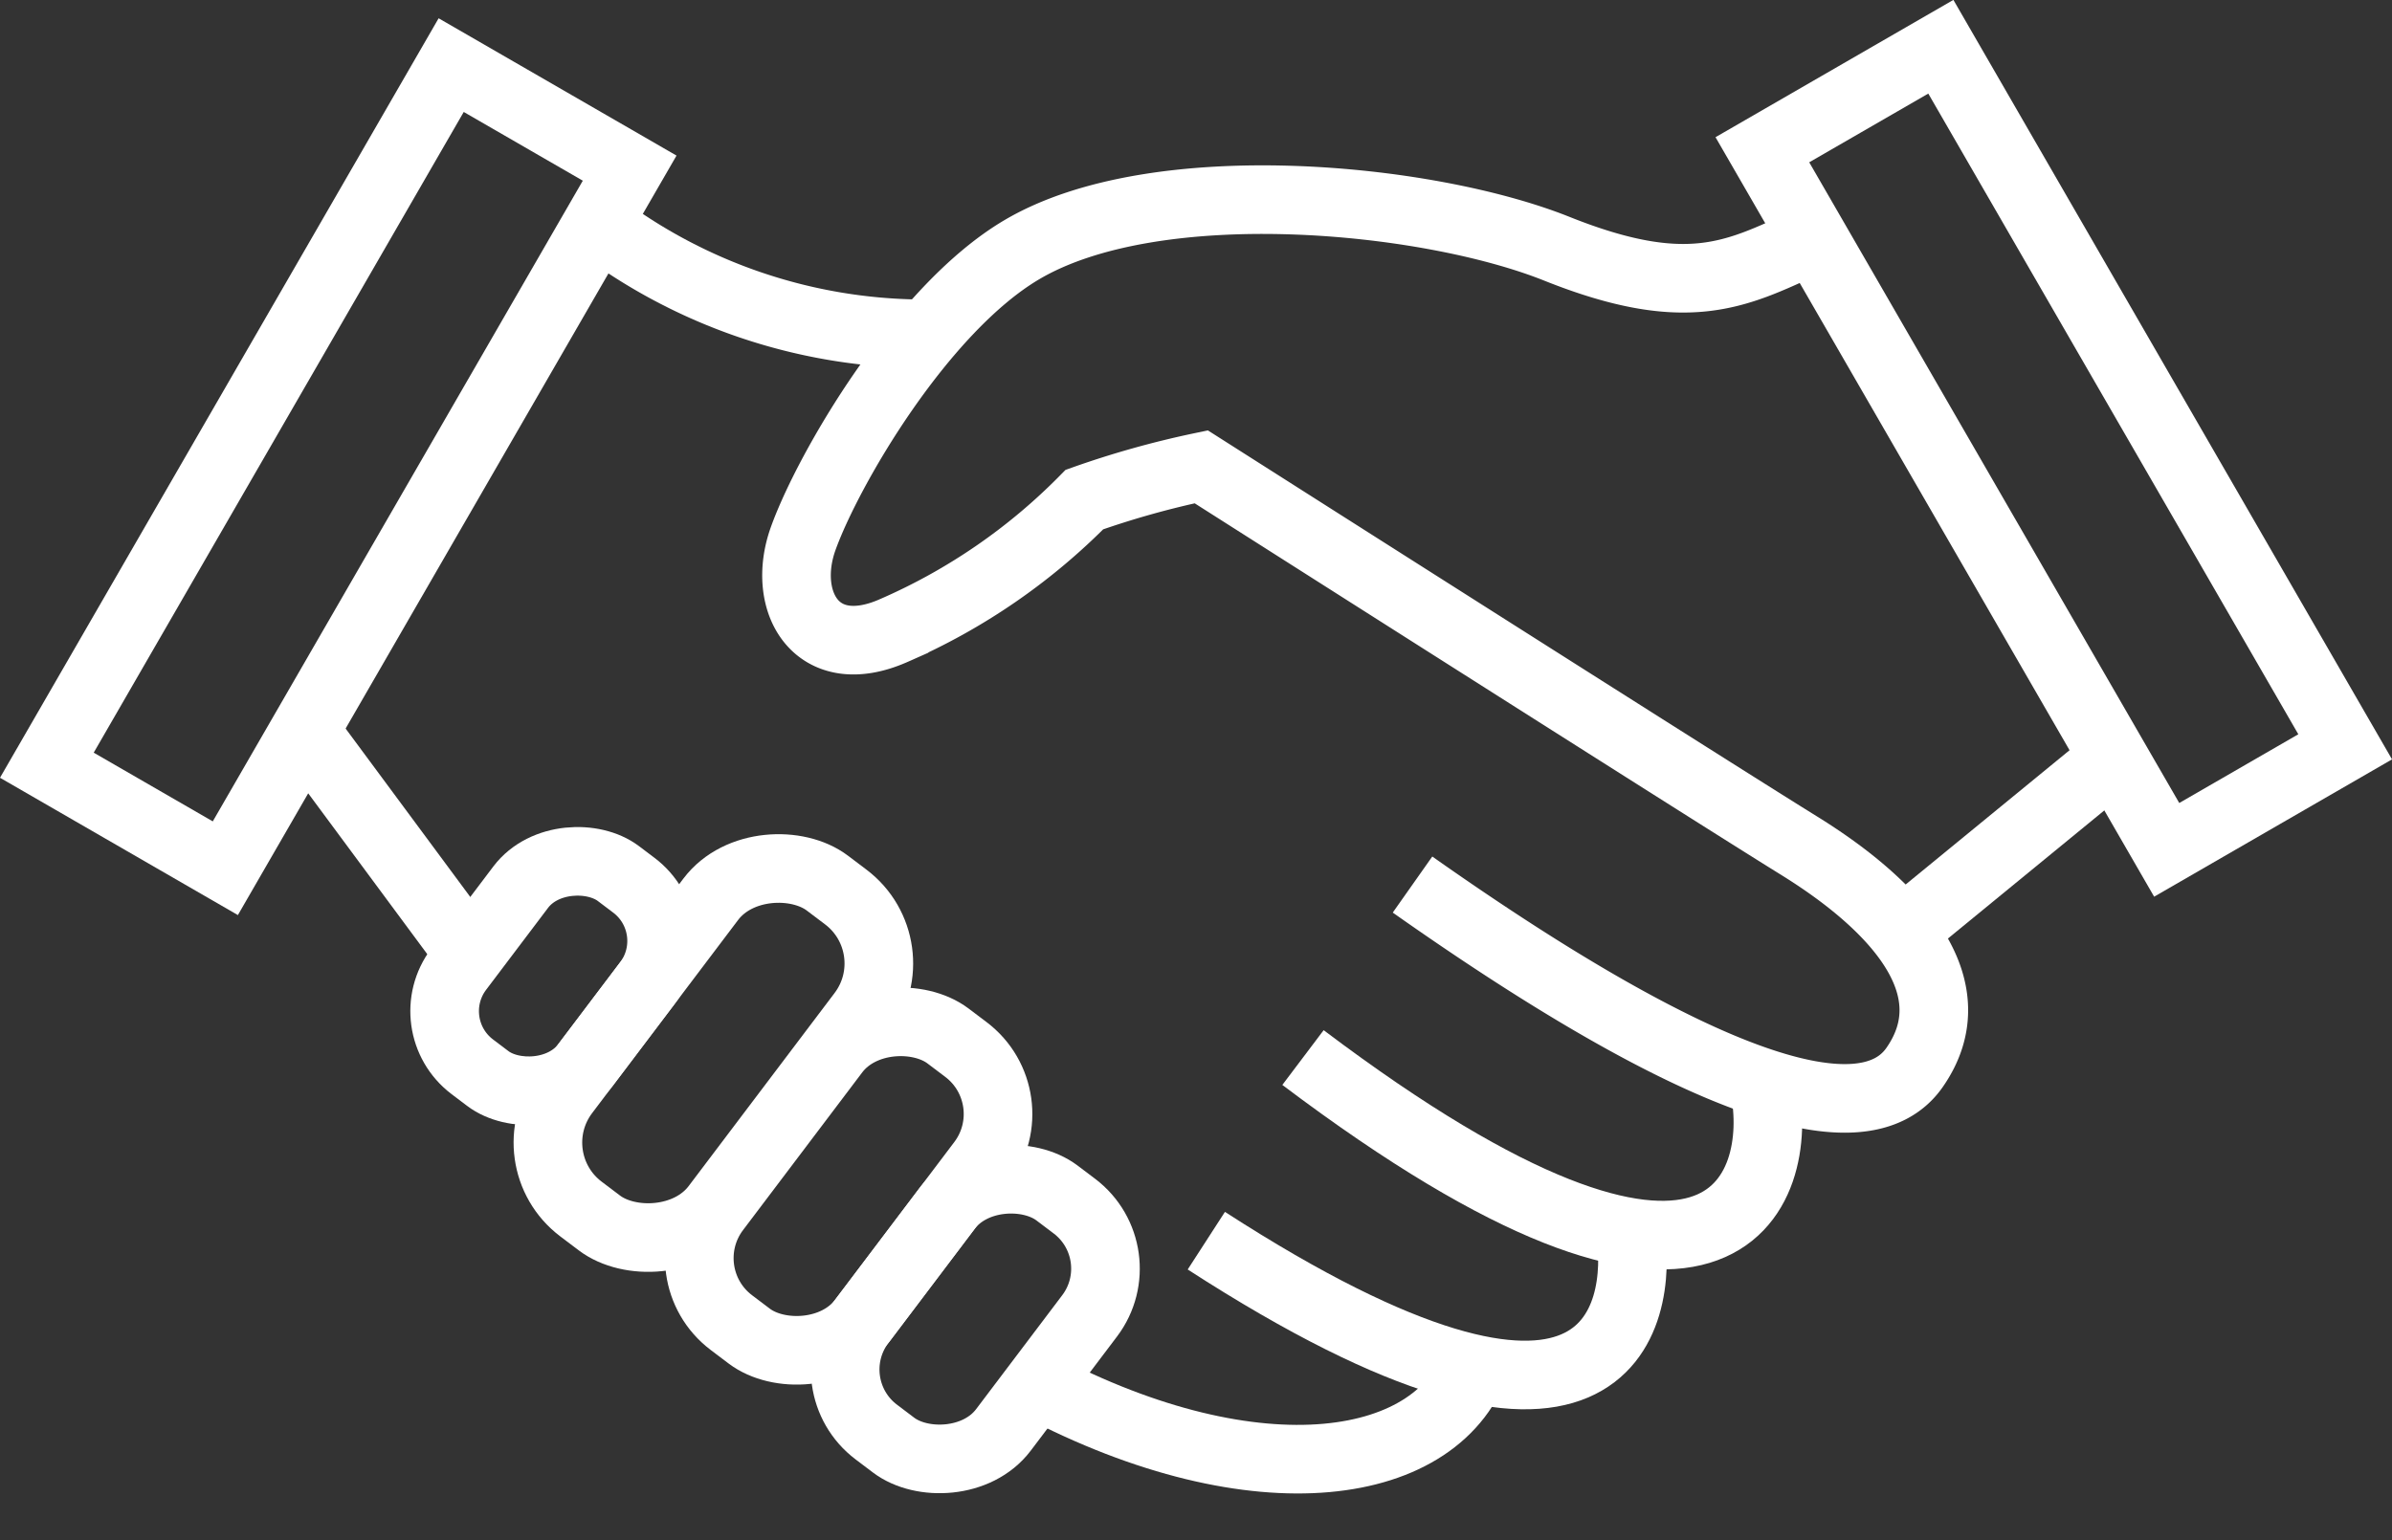 <svg height="44.919" viewBox="0 0 69.732 44.919" width="69.732" xmlns="http://www.w3.org/2000/svg"><rect x="0" y="0" width="69.732" height="44.919" fill="#333333" stroke="none"/><g fill="none" stroke="#fff" stroke-miterlimit="10" stroke-width="2"><path d="m0 0h23.574v6.008h-23.574z" transform="matrix(.5 -.866 .866 .5 1.366 22.314)"/><path d="m0 0h23.574v6.008h-23.574z" transform="matrix(-.5 -.866 .866 -.5 63.164 24.782)"/><rect height="4.633" rx="2.034" transform="matrix(.603 -.798 .798 .603 12.147 29.883)" width="7.062"/><rect height="5.527" rx="2.427" transform="matrix(.603 -.798 .798 .603 15 33.793)" width="11.911"/><rect height="5.365" rx="2.356" transform="matrix(.603 -.798 .798 .603 19.442 37.148)" width="10.474"/><rect height="5.203" rx="2.285" transform="matrix(.603 -.798 .798 .603 23.723 40.382)" width="8.736"/><path d="m8.883 21.315 4.818 6.51"/><path d="m753.962 1323.685a15.821 15.821 0 0 0 9.371 3.2" transform="translate(-736.532 -1317.152)"/><path d="m772.012 1345.029c12.318 9.291 14.042 3.826 13.454.882" transform="translate(-734.027 -1314.19)"/><path d="m769.538 1349.754c11.773 7.61 12.739 2.229 12.36-.295" transform="translate(-734.371 -1313.575)"/><path d="m765.212 1353.512c6.415 3.38 11.78 2.56 12.831-.8" transform="translate(-734.971 -1313.125)"/><path d="m55.642 27.013 6.054-4.961"/><path d="m788.442 1324.323c-2.018.925-3.448 1.682-7.231.169s-11.694-2.279-15.6.031c-2.932 1.734-5.644 6.4-6.369 8.42-.657 1.827.378 3.688 2.649 2.679a17.7 17.7 0 0 0 5.549-3.815 26.417 26.417 0 0 1 3.406-.955s14.766 9.4 17.427 11.046c2.985 1.849 4.954 4.2 3.364 6.474-1.471 2.1-6.222.589-14.632-5.339" transform="translate(-735.827 -1317.239)"/></g></svg>